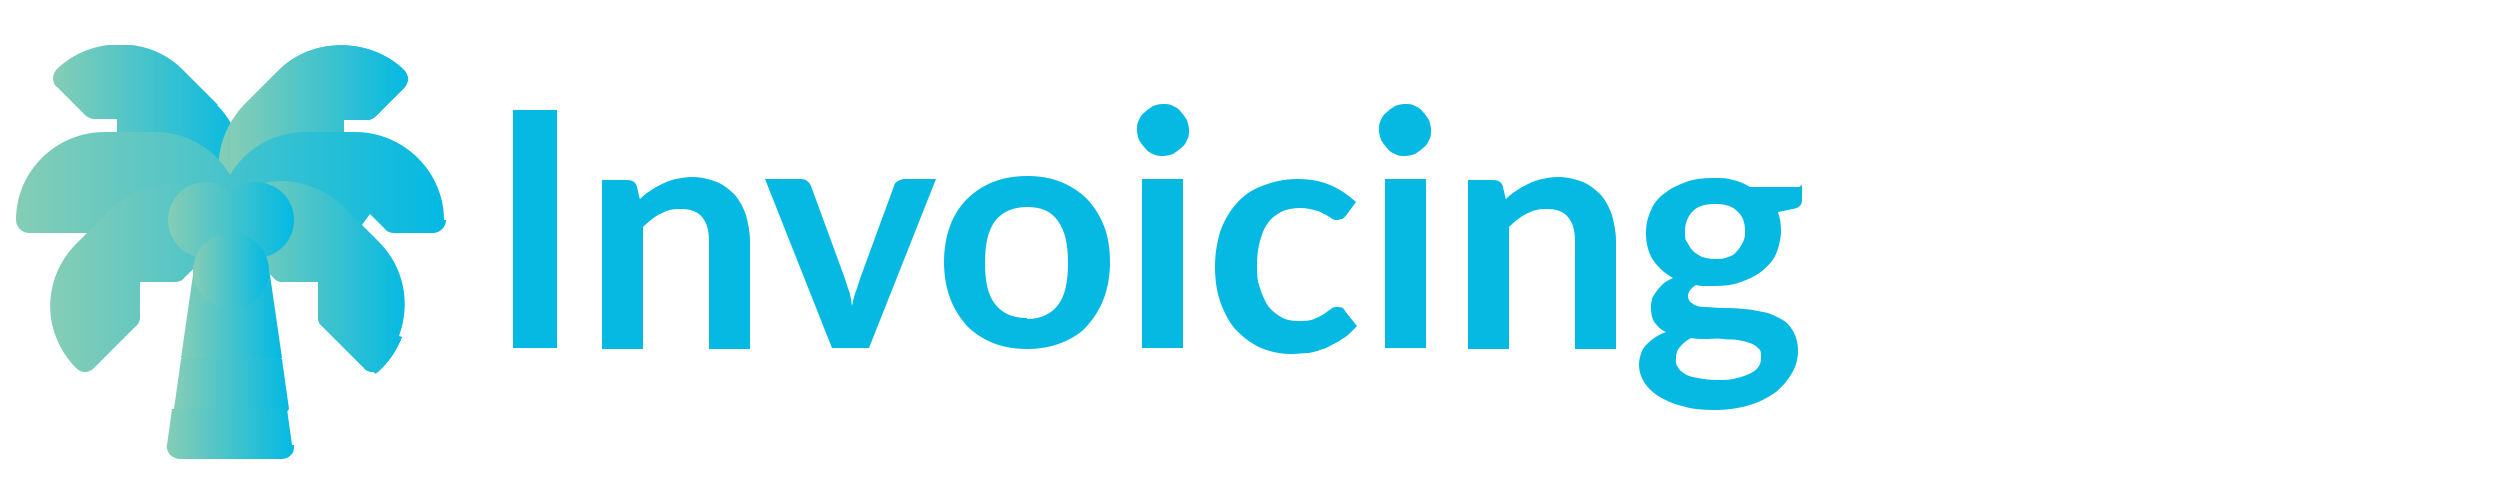 <?xml version="1.0" encoding="UTF-8"?>
<svg id="Layer_1" xmlns="http://www.w3.org/2000/svg" xmlns:xlink="http://www.w3.org/1999/xlink" version="1.1" viewBox="0 0 250 50">
  <!-- Generator: Adobe Illustrator 29.3.0, SVG Export Plug-In . SVG Version: 2.1.0 Build 146)  -->
  <defs>
    <style>
      .st0 {
        fill: none;
      }

      .st1 {
        fill: url(#linear-gradient2);
      }

      .st2 {
        fill: url(#linear-gradient1);
      }

      .st3 {
        fill: url(#linear-gradient9);
      }

      .st4 {
        fill: url(#linear-gradient3);
      }

      .st5 {
        fill: url(#linear-gradient6);
      }

      .st6 {
        fill: url(#linear-gradient8);
      }

      .st7 {
        fill: url(#linear-gradient7);
      }

      .st8 {
        fill: url(#linear-gradient5);
      }

      .st9 {
        fill: url(#linear-gradient4);
      }

      .st10 {
        fill: url(#linear-gradient10);
      }

      .st11 {
        fill: url(#linear-gradient);
      }

      .st12 {
        fill: #05b9e3;
      }

      .st13 {
        clip-path: url(#clippath);
      }
    </style>
    <linearGradient id="linear-gradient" x1="17.4" y1="38.4" x2="28.9" y2="38.4" gradientUnits="userSpaceOnUse">
      <stop offset="0" stop-color="#85cdb5"/>
      <stop offset="1" stop-color="#03b9e3"/>
    </linearGradient>
    <linearGradient id="linear-gradient1" x1="18.1" y1="31.3" x2="28.2" y2="31.3" xlink:href="#linear-gradient"/>
    <clipPath id="clippath">
      <rect class="st0" x="1.7" y="4.5" width="43" height="41.5"/>
    </clipPath>
    <linearGradient id="linear-gradient2" x1="5.4" y1="12.5" x2="24.4" y2="12.5" xlink:href="#linear-gradient"/>
    <linearGradient id="linear-gradient3" x1="21.9" y1="12.9" x2="40.8" y2="12.9" xlink:href="#linear-gradient"/>
    <linearGradient id="linear-gradient4" x1="23.1" y1="12.9" x2="40.8" y2="12.9" xlink:href="#linear-gradient"/>
    <linearGradient id="linear-gradient5" x1="1.7" y1="18.2" x2="44.6" y2="18.2" xlink:href="#linear-gradient"/>
    <linearGradient id="linear-gradient6" x1="5.4" y1="27.7" x2="40.8" y2="27.7" xlink:href="#linear-gradient"/>
    <linearGradient id="linear-gradient7" x1="23.1" y1="27.7" x2="40.8" y2="27.7" xlink:href="#linear-gradient"/>
    <linearGradient id="linear-gradient8" x1="16.8" y1="22" x2="29.4" y2="22" xlink:href="#linear-gradient"/>
    <linearGradient id="linear-gradient9" x1="19.4" y1="27" x2="26.9" y2="27" xlink:href="#linear-gradient"/>
    <linearGradient id="linear-gradient10" x1="16.8" y1="43.4" x2="29.4" y2="43.4" xlink:href="#linear-gradient"/>
  </defs>
  <g>
    <path class="st12" d="M55.7,34.8h-4.4V11h4.4v23.8Z"/>
    <path class="st12" d="M63.9,20c.3-.3.7-.7,1.1-.9.4-.3.8-.5,1.2-.7.4-.2.9-.4,1.4-.5.5-.1,1-.2,1.6-.2.9,0,1.7.2,2.5.5.7.3,1.3.8,1.8,1.3.5.6.8,1.2,1.1,2,.2.8.4,1.7.4,2.6v10.8h-4.1v-10.8c0-1-.2-1.8-.7-2.4-.5-.6-1.2-.8-2.2-.8s-1.4.2-2,.5c-.6.3-1.2.8-1.7,1.3v12.2h-4.1v-16.9h2.5c.5,0,.9.2,1,.7l.3,1.3Z"/>
    <path class="st12" d="M93.6,17.9l-6.7,16.9h-3.7l-6.7-16.9h3.4c.3,0,.6,0,.8.2.2.1.3.3.4.5l3.3,9c.2.5.3,1,.5,1.5s.2,1,.3,1.5c.1-.5.2-1,.4-1.5s.3-1,.5-1.5l3.3-9c0-.2.2-.4.4-.5.2-.1.4-.2.7-.2h3.2Z"/>
    <path class="st12" d="M102.7,17.6c1.3,0,2.4.2,3.4.6,1,.4,1.9,1,2.6,1.7s1.3,1.7,1.7,2.7.6,2.3.6,3.6-.2,2.5-.6,3.6c-.4,1.1-1,2-1.7,2.8s-1.6,1.3-2.6,1.7c-1,.4-2.2.6-3.4.6s-2.4-.2-3.4-.6-1.9-1-2.6-1.7c-.7-.8-1.3-1.7-1.7-2.8-.4-1.1-.6-2.3-.6-3.6s.2-2.5.6-3.6c.4-1.1,1-2,1.7-2.7.7-.7,1.6-1.3,2.6-1.7,1-.4,2.2-.6,3.4-.6ZM102.7,31.9c1.4,0,2.4-.5,3.1-1.4.7-.9,1-2.3,1-4.2s-.3-3.2-1-4.2c-.7-1-1.7-1.4-3.1-1.4s-2.5.5-3.2,1.4c-.7,1-1,2.3-1,4.2s.3,3.2,1,4.1,1.7,1.4,3.2,1.4Z"/>
    <path class="st12" d="M118.9,13c0,.4,0,.7-.2,1-.1.3-.3.6-.6.8-.2.2-.5.4-.8.6-.3.1-.7.2-1,.2s-.7,0-1-.2c-.3-.1-.6-.3-.8-.6-.2-.2-.4-.5-.6-.8-.1-.3-.2-.6-.2-1s0-.7.2-1c.1-.3.3-.6.6-.8.2-.2.5-.4.8-.6.3-.1.6-.2,1-.2s.7,0,1,.2c.3.1.6.3.8.6.2.2.4.5.6.8.1.3.2.7.2,1ZM118.3,17.9v16.9h-4.1v-16.9h4.1Z"/>
    <path class="st12" d="M134.6,21.5c-.1.2-.2.3-.4.4-.1,0-.3.1-.5.1s-.4,0-.6-.2c-.2-.1-.4-.3-.7-.4-.3-.2-.6-.3-1-.4-.4-.1-.8-.2-1.4-.2s-1.3.1-1.9.4c-.5.3-1,.6-1.3,1.1-.4.5-.6,1.1-.8,1.8-.2.7-.3,1.5-.3,2.3s0,1.7.3,2.4c.2.7.5,1.3.8,1.8.4.5.8.8,1.3,1.1s1.1.4,1.7.4,1.2,0,1.6-.2.7-.3,1-.5c.3-.2.5-.4.7-.5.2-.2.4-.2.7-.2s.6.1.7.4l1.2,1.5c-.5.5-.9,1-1.5,1.3-.5.4-1.1.6-1.6.9-.6.2-1.1.4-1.7.5-.6,0-1.2.1-1.8.1-1,0-2-.2-3-.6-.9-.4-1.7-1-2.4-1.7-.7-.7-1.2-1.7-1.6-2.7-.4-1.1-.6-2.3-.6-3.7s.2-2.4.5-3.5c.4-1.1.9-2,1.6-2.8.7-.8,1.5-1.4,2.6-1.8,1-.4,2.2-.7,3.5-.7s2.4.2,3.3.6c1,.4,1.8,1,2.6,1.7l-1.1,1.5Z"/>
    <path class="st12" d="M143.1,13c0,.4,0,.7-.2,1-.1.3-.3.6-.6.8-.2.2-.5.4-.8.6-.3.1-.7.2-1,.2s-.7,0-1-.2c-.3-.1-.6-.3-.8-.6-.2-.2-.4-.5-.6-.8-.1-.3-.2-.6-.2-1s0-.7.2-1c.1-.3.3-.6.6-.8.2-.2.5-.4.8-.6.3-.1.6-.2,1-.2s.7,0,1,.2c.3.1.6.3.8.6.2.2.4.5.6.8.1.3.2.7.2,1ZM142.6,17.9v16.9h-4.1v-16.9h4.1Z"/>
    <path class="st12" d="M150.5,20c.3-.3.7-.7,1.1-.9.4-.3.8-.5,1.2-.7s.9-.4,1.4-.5,1-.2,1.6-.2c.9,0,1.7.2,2.5.5.7.3,1.3.8,1.8,1.3.5.6.8,1.2,1.1,2,.2.8.4,1.7.4,2.6v10.8h-4.1v-10.8c0-1-.2-1.8-.7-2.4-.5-.6-1.2-.8-2.2-.8s-1.4.2-2,.5c-.6.3-1.2.8-1.7,1.3v12.2h-4.1v-16.9h2.5c.5,0,.9.2,1,.7l.3,1.3Z"/>
    <path class="st12" d="M180.2,18.5v1.5c0,.5-.3.8-.9.9l-1.5.3c.2.6.3,1.2.3,1.9s-.2,1.6-.5,2.3c-.3.7-.8,1.2-1.4,1.7-.6.5-1.3.8-2.1,1.1-.8.3-1.7.4-2.6.4s-.6,0-1,0c-.3,0-.6,0-.9-.1-.5.3-.8.7-.8,1.1s.2.6.5.8c.3.2.7.3,1.2.3.5,0,1.1.1,1.8.1.7,0,1.3,0,2,.1.7,0,1.4.2,2,.3.7.1,1.2.4,1.8.7s.9.7,1.2,1.2.5,1.2.5,2-.2,1.5-.6,2.2c-.4.7-.9,1.3-1.6,1.9-.7.5-1.6,1-2.6,1.3-1,.3-2.2.5-3.5.5s-2.4-.1-3.3-.4c-.9-.2-1.7-.6-2.4-1-.6-.4-1.1-.9-1.4-1.4-.3-.5-.5-1.1-.5-1.7s.2-1.5.7-2c.5-.5,1.1-1,2-1.3-.5-.2-.8-.5-1.1-.9s-.4-.9-.4-1.5,0-.5.1-.8c0-.3.2-.5.4-.8.2-.3.4-.5.7-.8s.6-.4,1-.6c-.9-.5-1.5-1.1-2-1.8-.5-.8-.7-1.7-.7-2.7s.2-1.6.5-2.3c.3-.7.8-1.3,1.4-1.7.6-.5,1.3-.8,2.1-1.1.8-.3,1.7-.4,2.7-.4s1.4,0,2,.2c.6.1,1.2.4,1.7.7h4.9ZM176.1,35.6c0-.3,0-.6-.3-.8-.2-.2-.5-.4-.8-.5s-.7-.2-1.2-.3-.9,0-1.5-.1-1,0-1.6,0c-.5,0-1.1,0-1.6-.1-.5.3-.8.5-1.1.9-.3.3-.4.7-.4,1.2s0,.6.2.8c.1.3.4.5.7.7s.7.3,1.3.4c.5.1,1.1.2,1.9.2s1.4,0,2-.2c.5-.1,1-.3,1.4-.5s.6-.4.8-.7c.2-.3.2-.6.2-.9ZM171.5,25.9c.5,0,.9,0,1.3-.2.4-.1.7-.3.9-.6.2-.2.4-.5.6-.9s.2-.7.2-1.1c0-.8-.2-1.5-.8-2-.5-.5-1.2-.7-2.2-.7s-1.7.2-2.2.7c-.5.5-.8,1.2-.8,2s0,.8.2,1.1.3.6.6.9.6.4.9.6c.4.1.8.2,1.3.2Z"/>
  </g>
  <g>
    <path class="st11" d="M28.9,40.9l-2,2.6h-7.5l-2-2.6.7-5,3.8-2.5h2.5l3.8,2.5.7,5ZM28.9,40.9"/>
    <path class="st2" d="M28.2,35.8h-10.1l1.3-9h7.5l1.3,9ZM28.2,35.8"/>
    <g class="st13">
      <path class="st1" d="M21.8,10.5l-3.6-3.6c-3.3-3.3-9.1-3.3-12.5,0-.2.2-.4.6-.4.9s.1.7.4.9l2.8,2.8c.2.2.6.4.9.4h2.3v2.5l11.7,6.1c1.6-3.4.9-7.4-1.7-10h0ZM21.8,10.5"/>
      <path class="st4" d="M40.8,7.9c0,.3-.2.7-.4.9l-2.8,2.8c-.3.3-.6.4-.9.4h-2.3v2.5l-10.6,6.8c-.3,0-.5-.1-.7-.3-.2-.1-.3-.3-.4-.5-1.3-2.7-1.1-5.8.4-8.3.4-.6.8-1.2,1.3-1.7l3.5-3.5c3.3-3.3,9.1-3.3,12.5,0,.2.2.4.6.4.9h0ZM40.8,7.9"/>
      <path class="st9" d="M40.8,7.9c0,.3-.2.7-.4.9l-2.8,2.8c-.3.3-.6.4-.9.4h-2.3v2.5l-10.6,6.8c-.3,0-.5-.1-.7-.3v-8.8c.4-.6.8-1.2,1.3-1.7l3.5-3.5c3.3-3.3,9.1-3.3,12.5,0,.2.2.4.6.4.9h0ZM40.8,7.9"/>
    </g>
    <path class="st8" d="M44.6,22c0,.7-.6,1.3-1.3,1.3h-3.9c-.3,0-.7-.1-.9-.4l-1.5-1.5-1.4,1.9h-12.6s-20.1,0-20.1,0c-.7,0-1.3-.6-1.3-1.3,0-4.9,4-8.8,8.9-8.8h5c3.2,0,6,1.7,7.5,4.3,1.5-2.6,4.4-4.3,7.5-4.3h5c4.9,0,8.9,4,8.9,8.8h0ZM44.6,22"/>
    <path class="st5" d="M40.2,33.7h0c-.5,1.2-1.1,2.2-2,3.1s-.6.4-.9.4-.7-.1-.9-.4l-4.2-4.2c-.3-.2-.4-.6-.4-.9v-3.5h-3.5c-.3,0-.7-.1-.9-.4l-4.5-4.4-4.5,4.4c-.2.3-.6.4-.9.4h-3.5v3.5c0,.3-.1.7-.4.9l-4.2,4.2c-.3.3-.6.4-.9.4s-.6-.1-.9-.4c-1.2-1.2-2-2.7-2.4-4.4-.6-2.9.3-5.9,2.4-8l3.5-3.5c3.1-3.1,8.2-3.3,11.6-.7,1.5-1.2,3.4-1.9,5.3-1.9s4.6.9,6.2,2.6l3.5,3.5c2.5,2.5,3.2,6.1,2,9.4h0ZM40.2,33.7"/>
    <path class="st7" d="M40.2,33.7h0c-.5,1.2-1.1,2.2-2,3.1s-.6.4-.9.4-.7-.1-.9-.4l-4.2-4.2c-.3-.2-.4-.6-.4-.9v-3.5h-3.5c-.3,0-.7-.1-.9-.4l-4.5-4.4v-3.4c1.5-1.2,3.4-1.9,5.3-1.9s4.6.9,6.2,2.6l3.5,3.5c2.5,2.5,3.2,6.1,2,9.4h0ZM40.2,33.7"/>
    <path class="st6" d="M25.6,18.2c-1,0-1.8.4-2.5,1-.7-.6-1.5-1-2.5-1-2.1,0-3.8,1.7-3.8,3.8s1.7,3.8,3.8,3.8,1.8-.4,2.5-1c.7.6,1.5,1,2.5,1,2.1,0,3.8-1.7,3.8-3.8s-1.7-3.8-3.8-3.8h0ZM25.6,18.2"/>
    <path class="st3" d="M23.1,23.3c-2.1,0-3.8,1.7-3.8,3.8s1.7,3.8,3.8,3.8,3.8-1.7,3.8-3.8-1.7-3.8-3.8-3.8h0ZM23.1,23.3"/>
    <path class="st10" d="M29.4,44.5c0,.4,0,.7-.3,1-.3.3-.6.4-1,.4h-10.1c-.4,0-.7-.2-1-.4-.2-.3-.4-.7-.3-1l.5-3.6h11.5l.5,3.6ZM29.4,44.5"/>
  </g>
</svg>